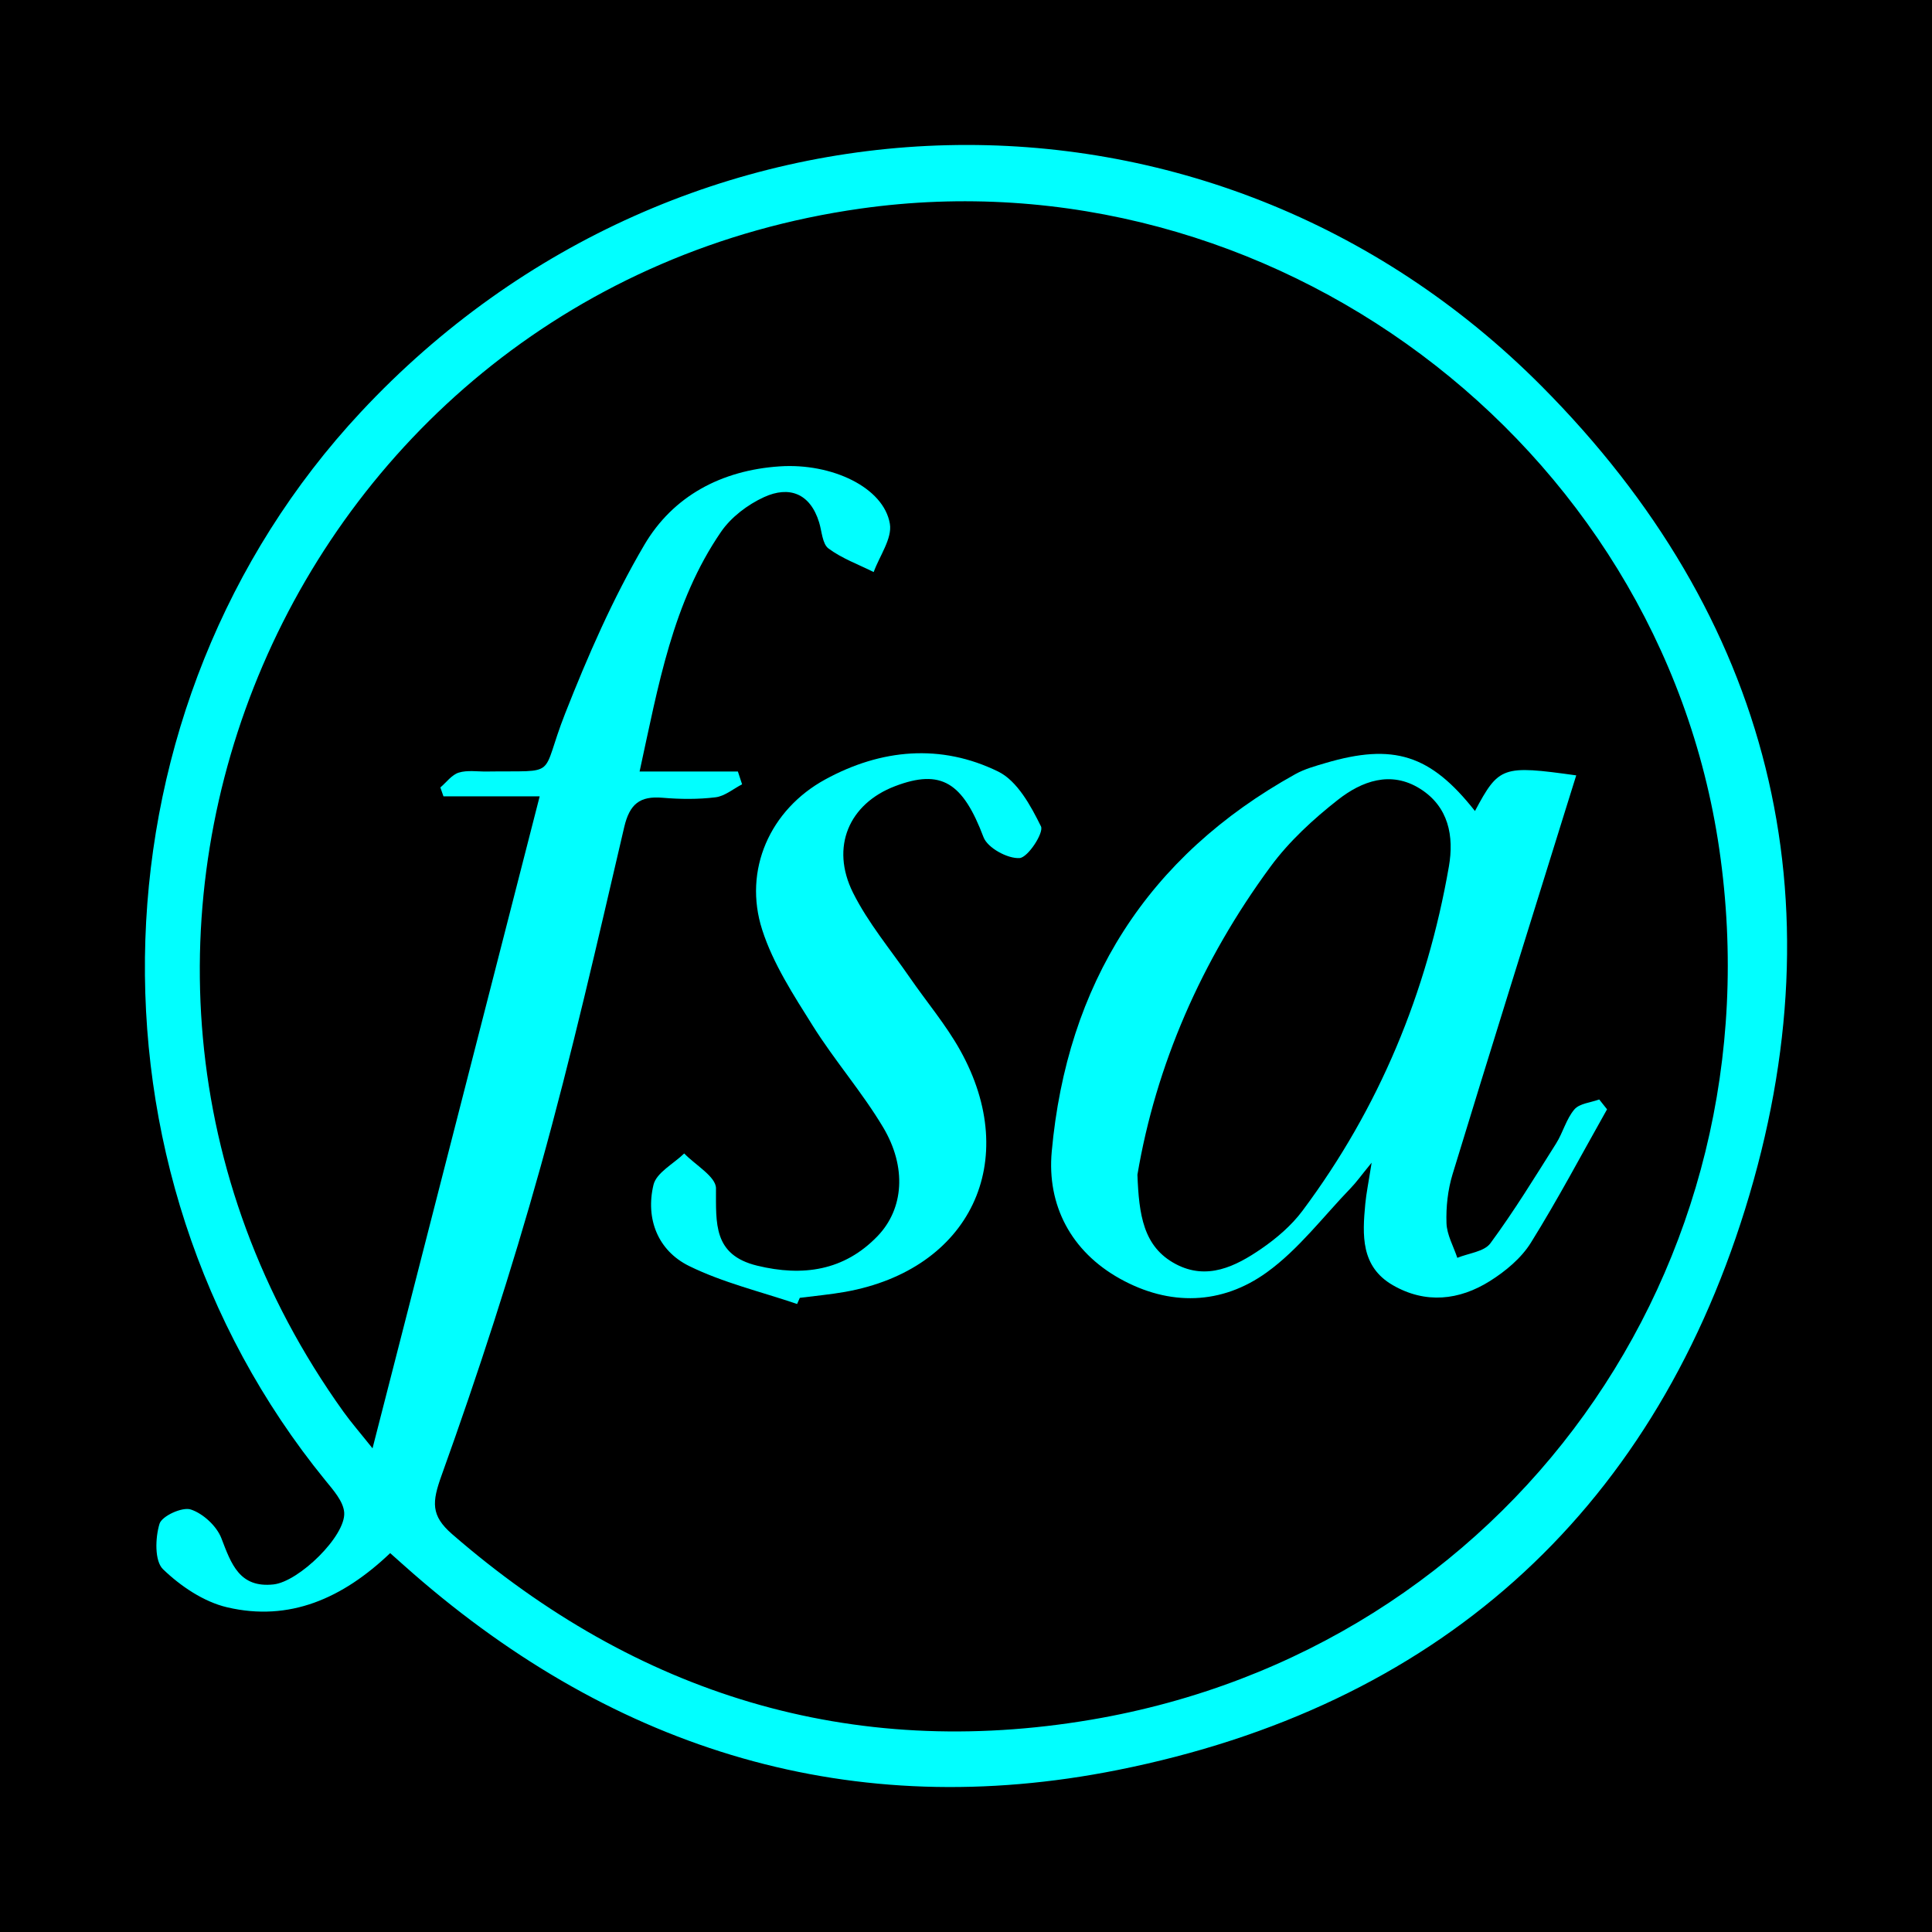 <?xml version="1.0" encoding="utf-8"?>
<!-- Generator: Adobe Illustrator 17.0.0, SVG Export Plug-In . SVG Version: 6.00 Build 0)  -->
<!DOCTYPE svg PUBLIC "-//W3C//DTD SVG 1.1//EN" "http://www.w3.org/Graphics/SVG/1.1/DTD/svg11.dtd">
<svg version="1.1" id="Layer_1" xmlns="http://www.w3.org/2000/svg" xmlns:xlink="http://www.w3.org/1999/xlink" x="0px" y="0px"
	 width="200px" height="200px" viewBox="0 0 200 200" enable-background="new 0 0 200 200" xml:space="preserve">
<rect width="200" height="200"/>
<g>
	<path fill="#01FFFF" d="M40.391,160.778c-4.925,4.696-10.431,7.121-16.88,5.609c-2.421-0.568-4.822-2.188-6.638-3.944
		c-0.881-0.852-0.804-3.247-0.361-4.7c0.246-0.806,2.356-1.771,3.238-1.482c1.274,0.417,2.686,1.721,3.168,2.979
		c1.02,2.663,1.876,5.159,5.393,4.779c2.639-0.285,7.504-5.038,7.32-7.45c-0.088-1.156-1.139-2.326-1.954-3.327
		C7.427,121.021,9.018,73.013,37.369,42.64C70.564,7.077,125.27,5.465,159.588,39.978c23.702,23.836,31.072,53.039,21.065,85.193
		c-9.904,31.823-32.195,51.511-64.94,58.057c-27.439,5.485-51.848-1.953-72.926-20.324
		C42.054,162.267,41.335,161.617,40.391,160.778z M76.386,79.867c0.145,0.442,0.29,0.884,0.435,1.325
		c-0.913,0.469-1.791,1.227-2.747,1.344c-1.804,0.222-3.664,0.203-5.481,0.048c-2.36-0.201-3.415,0.64-3.979,3.057
		c-2.742,11.752-5.414,23.534-8.656,35.153c-3.004,10.764-6.466,21.42-10.246,31.936c-0.991,2.756-1.134,4.151,1.096,6.087
		c19.124,16.606,41.283,23.428,66.18,19.201c43.079-7.314,71.296-46.847,64.993-90.108c-6.145-42.175-46.545-72.308-88.911-66.315
		C30.079,29.942,0.91,97.832,35.56,146.151c0.792,1.104,1.689,2.132,3.004,3.78c5.861-22.863,11.498-44.847,17.303-67.492
		c-3.805,0-6.883,0-9.96,0c-0.107-0.307-0.214-0.615-0.321-0.922c0.627-0.532,1.177-1.31,1.9-1.535
		c0.895-0.278,1.932-0.1,2.908-0.115c7.62-0.114,5.447,0.758,8.111-6.01c2.352-5.975,4.95-11.932,8.196-17.452
		c2.979-5.065,7.992-7.725,14.013-8.127c5.395-0.36,10.77,2.178,11.404,5.943c0.257,1.528-1.069,3.324-1.675,4.997
		c-1.578-0.787-3.284-1.403-4.678-2.439c-0.64-0.476-0.683-1.772-0.97-2.704c-0.927-3.01-3.097-3.806-5.702-2.614
		c-1.694,0.775-3.413,2.077-4.456,3.599c-5.009,7.306-6.472,15.837-8.427,24.806c2.045,0,3.597,0,5.149,0
		C73.035,79.867,74.71,79.867,76.386,79.867z"/>
	<path fill="#01FFFF" d="M152.687,83.957c2.482-4.636,2.827-4.757,10.484-3.69c-0.395,1.266-0.772,2.464-1.144,3.663
		c-3.899,12.541-7.828,25.072-11.66,37.633c-0.49,1.608-0.683,3.376-0.627,5.057c0.04,1.208,0.724,2.395,1.121,3.591
		c1.167-0.482,2.781-0.634,3.422-1.503c2.445-3.317,4.606-6.847,6.807-10.339c0.711-1.128,1.046-2.533,1.891-3.523
		c0.531-0.621,1.691-0.704,2.57-1.029c0.27,0.34,0.541,0.679,0.811,1.019c-2.608,4.622-5.09,9.323-7.894,13.823
		c-0.99,1.588-2.611,2.936-4.223,3.95c-3.187,2.005-6.675,2.385-10.059,0.433c-3.335-1.924-3.154-5.201-2.85-8.429
		c0.102-1.076,0.325-2.141,0.655-4.251c-1.102,1.348-1.582,2.026-2.151,2.616c-2.856,2.958-5.403,6.352-8.686,8.725
		c-4.685,3.387-10.084,3.525-15.214,0.669c-5.078-2.828-7.566-7.624-7.065-13.148c1.57-17.321,9.859-30.563,25.23-39.092
		c0.947-0.525,2.033-0.824,3.082-1.134C144.246,76.909,148.08,78.106,152.687,83.957z M117.746,121.606
		c0.158,4.138,0.6,7.462,3.955,9.245c3.245,1.724,6.199,0.254,8.86-1.572c1.586-1.088,3.131-2.411,4.274-3.943
		c7.937-10.632,12.881-22.582,15.152-35.626c0.55-3.16-0.028-6.21-2.989-8.065c-3.036-1.902-6.043-0.774-8.495,1.15
		c-2.559,2.008-5.045,4.293-6.964,6.897C124.35,99.446,119.651,110.317,117.746,121.606z"/>
	<path fill="#01FFFF" d="M82.517,134.989c-3.745-1.277-7.664-2.201-11.184-3.934c-3.229-1.59-4.523-4.881-3.686-8.395
		c0.301-1.266,2.078-2.18,3.182-3.254c1.157,1.201,3.285,2.398,3.289,3.603c0.013,3.608-0.31,6.898,4.257,8.011
		c4.735,1.154,9.025,0.53,12.478-3.066c2.713-2.827,3.02-7.143,0.573-11.247c-2.178-3.652-5.019-6.904-7.282-10.511
		c-1.991-3.173-4.111-6.426-5.242-9.944c-1.992-6.195,0.82-12.446,6.523-15.563c5.789-3.163,11.967-3.727,17.909-0.817
		c1.972,0.966,3.374,3.537,4.427,5.675c0.319,0.648-1.343,3.218-2.211,3.279c-1.233,0.086-3.319-1.053-3.737-2.161
		c-2.135-5.65-4.371-7.109-9.165-5.278c-4.748,1.813-6.714,6.285-4.341,11.034c1.563,3.127,3.879,5.881,5.882,8.785
		c1.729,2.507,3.723,4.862,5.2,7.507c6.417,11.488,1.038,22.71-11.893,25.019c-1.554,0.278-3.134,0.416-4.701,0.619
		C82.702,134.564,82.609,134.776,82.517,134.989z"/>
</g>
</svg>
